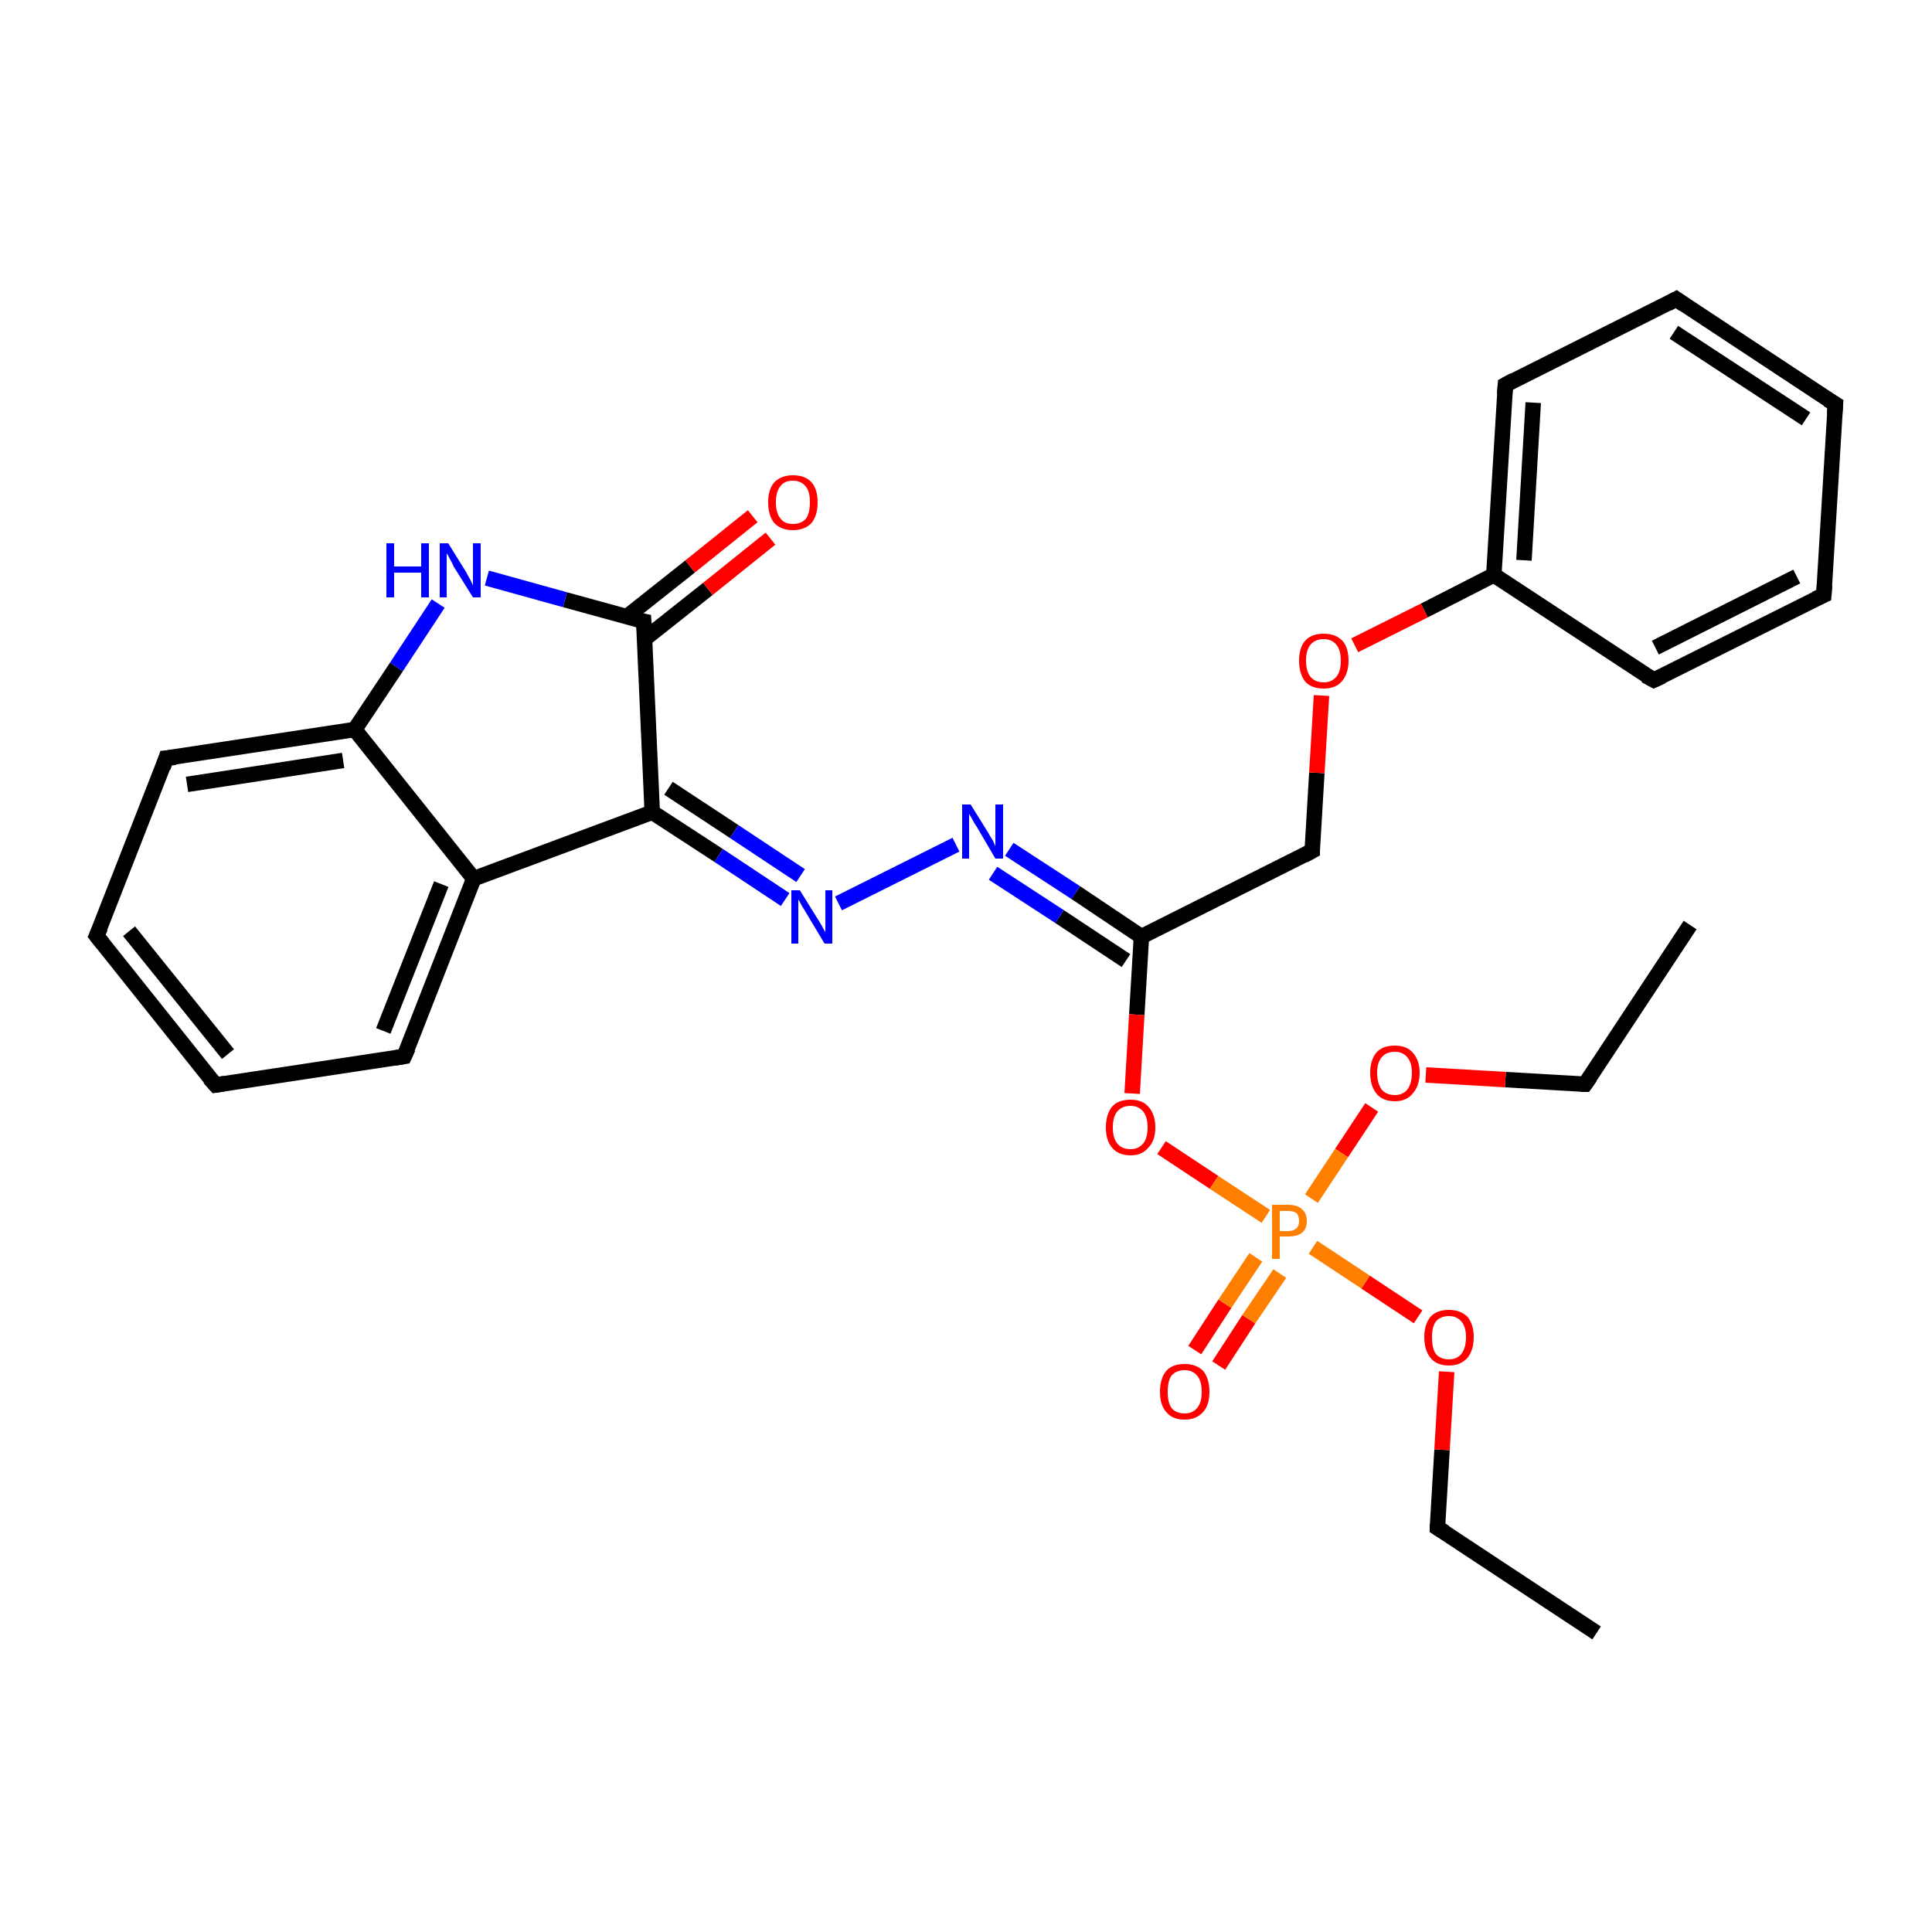 <?xml version='1.0' encoding='iso-8859-1'?>
<svg version='1.1' baseProfile='full'
              xmlns='http://www.w3.org/2000/svg'
                      xmlns:rdkit='http://www.rdkit.org/xml'
                      xmlns:xlink='http://www.w3.org/1999/xlink'
                  xml:space='preserve'
width='250px' height='250px' viewBox='0 0 250 250'>
<!-- END OF HEADER -->
<rect style='opacity:1.0;fill:#FFFFFF;stroke:none' width='250.0' height='250.0' x='0.0' y='0.0'> </rect>
<path class='bond-0 atom-0 atom-2' d='M 218.7,119.7 L 205.1,140.3' style='fill:none;fill-rule:evenodd;stroke:#000000;stroke-width:2.0px;stroke-linecap:butt;stroke-linejoin:miter;stroke-opacity:1' />
<path class='bond-1 atom-1 atom-3' d='M 206.6,211.3 L 186.0,197.7' style='fill:none;fill-rule:evenodd;stroke:#000000;stroke-width:2.0px;stroke-linecap:butt;stroke-linejoin:miter;stroke-opacity:1' />
<path class='bond-2 atom-2 atom-26' d='M 205.1,140.3 L 194.8,139.7' style='fill:none;fill-rule:evenodd;stroke:#000000;stroke-width:2.0px;stroke-linecap:butt;stroke-linejoin:miter;stroke-opacity:1' />
<path class='bond-2 atom-2 atom-26' d='M 194.8,139.7 L 184.5,139.1' style='fill:none;fill-rule:evenodd;stroke:#FF0000;stroke-width:2.0px;stroke-linecap:butt;stroke-linejoin:miter;stroke-opacity:1' />
<path class='bond-3 atom-3 atom-27' d='M 186.0,197.7 L 186.6,187.6' style='fill:none;fill-rule:evenodd;stroke:#000000;stroke-width:2.0px;stroke-linecap:butt;stroke-linejoin:miter;stroke-opacity:1' />
<path class='bond-3 atom-3 atom-27' d='M 186.6,187.6 L 187.2,177.5' style='fill:none;fill-rule:evenodd;stroke:#FF0000;stroke-width:2.0px;stroke-linecap:butt;stroke-linejoin:miter;stroke-opacity:1' />
<path class='bond-4 atom-4 atom-5' d='M 237.5,52.3 L 216.9,38.7' style='fill:none;fill-rule:evenodd;stroke:#000000;stroke-width:2.0px;stroke-linecap:butt;stroke-linejoin:miter;stroke-opacity:1' />
<path class='bond-4 atom-4 atom-5' d='M 233.7,54.2 L 216.6,43.0' style='fill:none;fill-rule:evenodd;stroke:#000000;stroke-width:2.0px;stroke-linecap:butt;stroke-linejoin:miter;stroke-opacity:1' />
<path class='bond-5 atom-4 atom-6' d='M 237.5,52.3 L 236.0,77.0' style='fill:none;fill-rule:evenodd;stroke:#000000;stroke-width:2.0px;stroke-linecap:butt;stroke-linejoin:miter;stroke-opacity:1' />
<path class='bond-6 atom-5 atom-9' d='M 216.9,38.7 L 194.8,49.8' style='fill:none;fill-rule:evenodd;stroke:#000000;stroke-width:2.0px;stroke-linecap:butt;stroke-linejoin:miter;stroke-opacity:1' />
<path class='bond-7 atom-6 atom-10' d='M 236.0,77.0 L 214.0,88.0' style='fill:none;fill-rule:evenodd;stroke:#000000;stroke-width:2.0px;stroke-linecap:butt;stroke-linejoin:miter;stroke-opacity:1' />
<path class='bond-7 atom-6 atom-10' d='M 232.5,74.6 L 214.2,83.8' style='fill:none;fill-rule:evenodd;stroke:#000000;stroke-width:2.0px;stroke-linecap:butt;stroke-linejoin:miter;stroke-opacity:1' />
<path class='bond-8 atom-7 atom-8' d='M 27.9,140.4 L 12.5,121.1' style='fill:none;fill-rule:evenodd;stroke:#000000;stroke-width:2.0px;stroke-linecap:butt;stroke-linejoin:miter;stroke-opacity:1' />
<path class='bond-8 atom-7 atom-8' d='M 29.5,136.4 L 16.7,120.5' style='fill:none;fill-rule:evenodd;stroke:#000000;stroke-width:2.0px;stroke-linecap:butt;stroke-linejoin:miter;stroke-opacity:1' />
<path class='bond-9 atom-7 atom-11' d='M 27.9,140.4 L 52.3,136.7' style='fill:none;fill-rule:evenodd;stroke:#000000;stroke-width:2.0px;stroke-linecap:butt;stroke-linejoin:miter;stroke-opacity:1' />
<path class='bond-10 atom-8 atom-12' d='M 12.5,121.1 L 21.5,98.1' style='fill:none;fill-rule:evenodd;stroke:#000000;stroke-width:2.0px;stroke-linecap:butt;stroke-linejoin:miter;stroke-opacity:1' />
<path class='bond-11 atom-9 atom-14' d='M 194.8,49.8 L 193.3,74.4' style='fill:none;fill-rule:evenodd;stroke:#000000;stroke-width:2.0px;stroke-linecap:butt;stroke-linejoin:miter;stroke-opacity:1' />
<path class='bond-11 atom-9 atom-14' d='M 198.4,52.1 L 197.2,72.5' style='fill:none;fill-rule:evenodd;stroke:#000000;stroke-width:2.0px;stroke-linecap:butt;stroke-linejoin:miter;stroke-opacity:1' />
<path class='bond-12 atom-10 atom-14' d='M 214.0,88.0 L 193.3,74.4' style='fill:none;fill-rule:evenodd;stroke:#000000;stroke-width:2.0px;stroke-linecap:butt;stroke-linejoin:miter;stroke-opacity:1' />
<path class='bond-13 atom-11 atom-15' d='M 52.3,136.7 L 61.3,113.7' style='fill:none;fill-rule:evenodd;stroke:#000000;stroke-width:2.0px;stroke-linecap:butt;stroke-linejoin:miter;stroke-opacity:1' />
<path class='bond-13 atom-11 atom-15' d='M 49.6,133.4 L 57.1,114.4' style='fill:none;fill-rule:evenodd;stroke:#000000;stroke-width:2.0px;stroke-linecap:butt;stroke-linejoin:miter;stroke-opacity:1' />
<path class='bond-14 atom-12 atom-16' d='M 21.5,98.1 L 45.9,94.4' style='fill:none;fill-rule:evenodd;stroke:#000000;stroke-width:2.0px;stroke-linecap:butt;stroke-linejoin:miter;stroke-opacity:1' />
<path class='bond-14 atom-12 atom-16' d='M 24.2,101.5 L 44.4,98.4' style='fill:none;fill-rule:evenodd;stroke:#000000;stroke-width:2.0px;stroke-linecap:butt;stroke-linejoin:miter;stroke-opacity:1' />
<path class='bond-15 atom-13 atom-17' d='M 169.8,110.1 L 147.7,121.2' style='fill:none;fill-rule:evenodd;stroke:#000000;stroke-width:2.0px;stroke-linecap:butt;stroke-linejoin:miter;stroke-opacity:1' />
<path class='bond-16 atom-13 atom-25' d='M 169.8,110.1 L 170.4,100.0' style='fill:none;fill-rule:evenodd;stroke:#000000;stroke-width:2.0px;stroke-linecap:butt;stroke-linejoin:miter;stroke-opacity:1' />
<path class='bond-16 atom-13 atom-25' d='M 170.4,100.0 L 171.0,90.0' style='fill:none;fill-rule:evenodd;stroke:#FF0000;stroke-width:2.0px;stroke-linecap:butt;stroke-linejoin:miter;stroke-opacity:1' />
<path class='bond-17 atom-14 atom-25' d='M 193.3,74.4 L 184.3,79.0' style='fill:none;fill-rule:evenodd;stroke:#000000;stroke-width:2.0px;stroke-linecap:butt;stroke-linejoin:miter;stroke-opacity:1' />
<path class='bond-17 atom-14 atom-25' d='M 184.3,79.0 L 175.3,83.5' style='fill:none;fill-rule:evenodd;stroke:#FF0000;stroke-width:2.0px;stroke-linecap:butt;stroke-linejoin:miter;stroke-opacity:1' />
<path class='bond-18 atom-15 atom-16' d='M 61.3,113.7 L 45.9,94.4' style='fill:none;fill-rule:evenodd;stroke:#000000;stroke-width:2.0px;stroke-linecap:butt;stroke-linejoin:miter;stroke-opacity:1' />
<path class='bond-19 atom-15 atom-18' d='M 61.3,113.7 L 84.4,105.1' style='fill:none;fill-rule:evenodd;stroke:#000000;stroke-width:2.0px;stroke-linecap:butt;stroke-linejoin:miter;stroke-opacity:1' />
<path class='bond-20 atom-16 atom-20' d='M 45.9,94.4 L 51.3,86.3' style='fill:none;fill-rule:evenodd;stroke:#000000;stroke-width:2.0px;stroke-linecap:butt;stroke-linejoin:miter;stroke-opacity:1' />
<path class='bond-20 atom-16 atom-20' d='M 51.3,86.3 L 56.7,78.1' style='fill:none;fill-rule:evenodd;stroke:#0000FF;stroke-width:2.0px;stroke-linecap:butt;stroke-linejoin:miter;stroke-opacity:1' />
<path class='bond-21 atom-17 atom-21' d='M 147.7,121.2 L 139.2,115.5' style='fill:none;fill-rule:evenodd;stroke:#000000;stroke-width:2.0px;stroke-linecap:butt;stroke-linejoin:miter;stroke-opacity:1' />
<path class='bond-21 atom-17 atom-21' d='M 139.2,115.5 L 130.6,109.9' style='fill:none;fill-rule:evenodd;stroke:#0000FF;stroke-width:2.0px;stroke-linecap:butt;stroke-linejoin:miter;stroke-opacity:1' />
<path class='bond-21 atom-17 atom-21' d='M 145.7,124.3 L 137.1,118.6' style='fill:none;fill-rule:evenodd;stroke:#000000;stroke-width:2.0px;stroke-linecap:butt;stroke-linejoin:miter;stroke-opacity:1' />
<path class='bond-21 atom-17 atom-21' d='M 137.1,118.6 L 128.5,113.0' style='fill:none;fill-rule:evenodd;stroke:#0000FF;stroke-width:2.0px;stroke-linecap:butt;stroke-linejoin:miter;stroke-opacity:1' />
<path class='bond-22 atom-17 atom-28' d='M 147.7,121.2 L 147.1,131.3' style='fill:none;fill-rule:evenodd;stroke:#000000;stroke-width:2.0px;stroke-linecap:butt;stroke-linejoin:miter;stroke-opacity:1' />
<path class='bond-22 atom-17 atom-28' d='M 147.1,131.3 L 146.5,141.5' style='fill:none;fill-rule:evenodd;stroke:#FF0000;stroke-width:2.0px;stroke-linecap:butt;stroke-linejoin:miter;stroke-opacity:1' />
<path class='bond-23 atom-18 atom-19' d='M 84.4,105.1 L 83.3,80.4' style='fill:none;fill-rule:evenodd;stroke:#000000;stroke-width:2.0px;stroke-linecap:butt;stroke-linejoin:miter;stroke-opacity:1' />
<path class='bond-24 atom-18 atom-22' d='M 84.4,105.1 L 93.0,110.7' style='fill:none;fill-rule:evenodd;stroke:#000000;stroke-width:2.0px;stroke-linecap:butt;stroke-linejoin:miter;stroke-opacity:1' />
<path class='bond-24 atom-18 atom-22' d='M 93.0,110.7 L 101.6,116.4' style='fill:none;fill-rule:evenodd;stroke:#0000FF;stroke-width:2.0px;stroke-linecap:butt;stroke-linejoin:miter;stroke-opacity:1' />
<path class='bond-24 atom-18 atom-22' d='M 86.5,102.0 L 95.0,107.6' style='fill:none;fill-rule:evenodd;stroke:#000000;stroke-width:2.0px;stroke-linecap:butt;stroke-linejoin:miter;stroke-opacity:1' />
<path class='bond-24 atom-18 atom-22' d='M 95.0,107.6 L 103.6,113.3' style='fill:none;fill-rule:evenodd;stroke:#0000FF;stroke-width:2.0px;stroke-linecap:butt;stroke-linejoin:miter;stroke-opacity:1' />
<path class='bond-25 atom-19 atom-20' d='M 83.3,80.4 L 73.1,77.6' style='fill:none;fill-rule:evenodd;stroke:#000000;stroke-width:2.0px;stroke-linecap:butt;stroke-linejoin:miter;stroke-opacity:1' />
<path class='bond-25 atom-19 atom-20' d='M 73.1,77.6 L 63.0,74.8' style='fill:none;fill-rule:evenodd;stroke:#0000FF;stroke-width:2.0px;stroke-linecap:butt;stroke-linejoin:miter;stroke-opacity:1' />
<path class='bond-26 atom-19 atom-23' d='M 83.4,82.7 L 91.6,76.2' style='fill:none;fill-rule:evenodd;stroke:#000000;stroke-width:2.0px;stroke-linecap:butt;stroke-linejoin:miter;stroke-opacity:1' />
<path class='bond-26 atom-19 atom-23' d='M 91.6,76.2 L 99.7,69.7' style='fill:none;fill-rule:evenodd;stroke:#FF0000;stroke-width:2.0px;stroke-linecap:butt;stroke-linejoin:miter;stroke-opacity:1' />
<path class='bond-26 atom-19 atom-23' d='M 81.1,79.8 L 89.3,73.3' style='fill:none;fill-rule:evenodd;stroke:#000000;stroke-width:2.0px;stroke-linecap:butt;stroke-linejoin:miter;stroke-opacity:1' />
<path class='bond-26 atom-19 atom-23' d='M 89.3,73.3 L 97.4,66.8' style='fill:none;fill-rule:evenodd;stroke:#FF0000;stroke-width:2.0px;stroke-linecap:butt;stroke-linejoin:miter;stroke-opacity:1' />
<path class='bond-27 atom-21 atom-22' d='M 123.7,109.3 L 108.5,116.9' style='fill:none;fill-rule:evenodd;stroke:#0000FF;stroke-width:2.0px;stroke-linecap:butt;stroke-linejoin:miter;stroke-opacity:1' />
<path class='bond-28 atom-24 atom-29' d='M 154.6,174.7 L 158.5,168.7' style='fill:none;fill-rule:evenodd;stroke:#FF0000;stroke-width:2.0px;stroke-linecap:butt;stroke-linejoin:miter;stroke-opacity:1' />
<path class='bond-28 atom-24 atom-29' d='M 158.5,168.7 L 162.5,162.7' style='fill:none;fill-rule:evenodd;stroke:#FF7F00;stroke-width:2.0px;stroke-linecap:butt;stroke-linejoin:miter;stroke-opacity:1' />
<path class='bond-28 atom-24 atom-29' d='M 157.7,176.7 L 161.6,170.7' style='fill:none;fill-rule:evenodd;stroke:#FF0000;stroke-width:2.0px;stroke-linecap:butt;stroke-linejoin:miter;stroke-opacity:1' />
<path class='bond-28 atom-24 atom-29' d='M 161.6,170.7 L 165.6,164.8' style='fill:none;fill-rule:evenodd;stroke:#FF7F00;stroke-width:2.0px;stroke-linecap:butt;stroke-linejoin:miter;stroke-opacity:1' />
<path class='bond-29 atom-26 atom-29' d='M 177.5,143.3 L 173.6,149.2' style='fill:none;fill-rule:evenodd;stroke:#FF0000;stroke-width:2.0px;stroke-linecap:butt;stroke-linejoin:miter;stroke-opacity:1' />
<path class='bond-29 atom-26 atom-29' d='M 173.6,149.2 L 169.7,155.1' style='fill:none;fill-rule:evenodd;stroke:#FF7F00;stroke-width:2.0px;stroke-linecap:butt;stroke-linejoin:miter;stroke-opacity:1' />
<path class='bond-30 atom-27 atom-29' d='M 183.5,170.4 L 176.7,165.9' style='fill:none;fill-rule:evenodd;stroke:#FF0000;stroke-width:2.0px;stroke-linecap:butt;stroke-linejoin:miter;stroke-opacity:1' />
<path class='bond-30 atom-27 atom-29' d='M 176.7,165.9 L 169.9,161.4' style='fill:none;fill-rule:evenodd;stroke:#FF7F00;stroke-width:2.0px;stroke-linecap:butt;stroke-linejoin:miter;stroke-opacity:1' />
<path class='bond-31 atom-28 atom-29' d='M 150.3,148.5 L 157.1,153.0' style='fill:none;fill-rule:evenodd;stroke:#FF0000;stroke-width:2.0px;stroke-linecap:butt;stroke-linejoin:miter;stroke-opacity:1' />
<path class='bond-31 atom-28 atom-29' d='M 157.1,153.0 L 163.8,157.4' style='fill:none;fill-rule:evenodd;stroke:#FF7F00;stroke-width:2.0px;stroke-linecap:butt;stroke-linejoin:miter;stroke-opacity:1' />
<path d='M 205.8,139.3 L 205.1,140.3 L 204.6,140.3' style='fill:none;stroke:#000000;stroke-width:2.0px;stroke-linecap:butt;stroke-linejoin:miter;stroke-opacity:1;' />
<path d='M 187.0,198.3 L 186.0,197.7 L 186.0,197.2' style='fill:none;stroke:#000000;stroke-width:2.0px;stroke-linecap:butt;stroke-linejoin:miter;stroke-opacity:1;' />
<path d='M 236.5,51.7 L 237.5,52.3 L 237.4,53.6' style='fill:none;stroke:#000000;stroke-width:2.0px;stroke-linecap:butt;stroke-linejoin:miter;stroke-opacity:1;' />
<path d='M 217.9,39.4 L 216.9,38.7 L 215.8,39.3' style='fill:none;stroke:#000000;stroke-width:2.0px;stroke-linecap:butt;stroke-linejoin:miter;stroke-opacity:1;' />
<path d='M 236.1,75.7 L 236.0,77.0 L 234.9,77.5' style='fill:none;stroke:#000000;stroke-width:2.0px;stroke-linecap:butt;stroke-linejoin:miter;stroke-opacity:1;' />
<path d='M 27.1,139.5 L 27.9,140.4 L 29.1,140.2' style='fill:none;stroke:#000000;stroke-width:2.0px;stroke-linecap:butt;stroke-linejoin:miter;stroke-opacity:1;' />
<path d='M 13.3,122.1 L 12.5,121.1 L 13.0,120.0' style='fill:none;stroke:#000000;stroke-width:2.0px;stroke-linecap:butt;stroke-linejoin:miter;stroke-opacity:1;' />
<path d='M 195.9,49.2 L 194.8,49.8 L 194.7,51.0' style='fill:none;stroke:#000000;stroke-width:2.0px;stroke-linecap:butt;stroke-linejoin:miter;stroke-opacity:1;' />
<path d='M 215.1,87.5 L 214.0,88.0 L 212.9,87.4' style='fill:none;stroke:#000000;stroke-width:2.0px;stroke-linecap:butt;stroke-linejoin:miter;stroke-opacity:1;' />
<path d='M 51.1,136.9 L 52.3,136.7 L 52.8,135.6' style='fill:none;stroke:#000000;stroke-width:2.0px;stroke-linecap:butt;stroke-linejoin:miter;stroke-opacity:1;' />
<path d='M 21.1,99.3 L 21.5,98.1 L 22.7,98.0' style='fill:none;stroke:#000000;stroke-width:2.0px;stroke-linecap:butt;stroke-linejoin:miter;stroke-opacity:1;' />
<path d='M 168.7,110.7 L 169.8,110.1 L 169.8,109.6' style='fill:none;stroke:#000000;stroke-width:2.0px;stroke-linecap:butt;stroke-linejoin:miter;stroke-opacity:1;' />
<path d='M 83.4,81.6 L 83.3,80.4 L 82.8,80.3' style='fill:none;stroke:#000000;stroke-width:2.0px;stroke-linecap:butt;stroke-linejoin:miter;stroke-opacity:1;' />
<path class='atom-20' d='M 50.0 70.3
L 51.0 70.3
L 51.0 73.3
L 54.5 73.3
L 54.5 70.3
L 55.5 70.3
L 55.5 77.3
L 54.5 77.3
L 54.5 74.1
L 51.0 74.1
L 51.0 77.3
L 50.0 77.3
L 50.0 70.3
' fill='#0000FF'/>
<path class='atom-20' d='M 58.0 70.3
L 60.3 74.0
Q 60.5 74.4, 60.9 75.1
Q 61.2 75.7, 61.2 75.8
L 61.2 70.3
L 62.2 70.3
L 62.2 77.3
L 61.2 77.3
L 58.7 73.3
Q 58.5 72.8, 58.2 72.3
Q 57.9 71.7, 57.8 71.6
L 57.8 77.3
L 56.9 77.3
L 56.9 70.3
L 58.0 70.3
' fill='#0000FF'/>
<path class='atom-21' d='M 125.6 104.1
L 127.9 107.8
Q 128.1 108.2, 128.5 108.8
Q 128.8 109.5, 128.8 109.5
L 128.8 104.1
L 129.8 104.1
L 129.8 111.1
L 128.8 111.1
L 126.4 107.0
Q 126.1 106.6, 125.8 106.0
Q 125.5 105.5, 125.4 105.3
L 125.4 111.1
L 124.5 111.1
L 124.5 104.1
L 125.6 104.1
' fill='#0000FF'/>
<path class='atom-22' d='M 103.5 115.2
L 105.8 118.9
Q 106.0 119.2, 106.4 119.9
Q 106.7 120.5, 106.8 120.6
L 106.8 115.2
L 107.7 115.2
L 107.7 122.1
L 106.7 122.1
L 104.3 118.1
Q 104.0 117.6, 103.7 117.1
Q 103.4 116.5, 103.3 116.4
L 103.3 122.1
L 102.4 122.1
L 102.4 115.2
L 103.5 115.2
' fill='#0000FF'/>
<path class='atom-23' d='M 99.4 65.0
Q 99.4 63.3, 100.2 62.4
Q 101.1 61.5, 102.6 61.5
Q 104.2 61.5, 105.0 62.4
Q 105.8 63.3, 105.8 65.0
Q 105.8 66.7, 105.0 67.7
Q 104.1 68.6, 102.6 68.6
Q 101.1 68.6, 100.2 67.7
Q 99.4 66.7, 99.4 65.0
M 102.6 67.8
Q 103.7 67.8, 104.3 67.1
Q 104.8 66.4, 104.8 65.0
Q 104.8 63.6, 104.3 63.0
Q 103.7 62.2, 102.6 62.2
Q 101.5 62.2, 101.0 62.9
Q 100.4 63.6, 100.4 65.0
Q 100.4 66.4, 101.0 67.1
Q 101.5 67.8, 102.6 67.8
' fill='#FF0000'/>
<path class='atom-24' d='M 150.1 180.1
Q 150.1 178.4, 150.9 177.4
Q 151.7 176.5, 153.3 176.5
Q 154.8 176.5, 155.7 177.4
Q 156.5 178.4, 156.5 180.1
Q 156.5 181.8, 155.7 182.7
Q 154.8 183.7, 153.3 183.7
Q 151.7 183.7, 150.9 182.7
Q 150.1 181.8, 150.1 180.1
M 153.3 182.9
Q 154.3 182.9, 154.9 182.2
Q 155.5 181.5, 155.5 180.1
Q 155.5 178.7, 154.9 178.0
Q 154.3 177.3, 153.3 177.3
Q 152.2 177.3, 151.6 178.0
Q 151.1 178.7, 151.1 180.1
Q 151.1 181.5, 151.6 182.2
Q 152.2 182.9, 153.3 182.9
' fill='#FF0000'/>
<path class='atom-25' d='M 168.1 85.5
Q 168.1 83.8, 168.9 82.9
Q 169.7 82.0, 171.3 82.0
Q 172.8 82.0, 173.7 82.9
Q 174.5 83.8, 174.5 85.5
Q 174.5 87.2, 173.6 88.2
Q 172.8 89.1, 171.3 89.1
Q 169.7 89.1, 168.9 88.2
Q 168.1 87.2, 168.1 85.5
M 171.3 88.3
Q 172.3 88.3, 172.9 87.6
Q 173.5 86.9, 173.5 85.5
Q 173.5 84.1, 172.9 83.4
Q 172.3 82.7, 171.3 82.7
Q 170.2 82.7, 169.6 83.4
Q 169.0 84.1, 169.0 85.5
Q 169.0 86.9, 169.6 87.6
Q 170.2 88.3, 171.3 88.3
' fill='#FF0000'/>
<path class='atom-26' d='M 177.3 138.8
Q 177.3 137.2, 178.1 136.2
Q 178.9 135.3, 180.5 135.3
Q 182.0 135.3, 182.8 136.2
Q 183.7 137.2, 183.7 138.8
Q 183.7 140.5, 182.8 141.5
Q 182.0 142.5, 180.5 142.5
Q 178.9 142.5, 178.1 141.5
Q 177.3 140.5, 177.3 138.8
M 180.5 141.7
Q 181.5 141.7, 182.1 141.0
Q 182.7 140.2, 182.7 138.8
Q 182.7 137.5, 182.1 136.8
Q 181.5 136.1, 180.5 136.1
Q 179.4 136.1, 178.8 136.8
Q 178.2 137.5, 178.2 138.8
Q 178.2 140.2, 178.8 141.0
Q 179.4 141.7, 180.5 141.7
' fill='#FF0000'/>
<path class='atom-27' d='M 184.3 173.0
Q 184.3 171.4, 185.1 170.4
Q 185.9 169.5, 187.5 169.5
Q 189.0 169.5, 189.9 170.4
Q 190.7 171.4, 190.7 173.0
Q 190.7 174.7, 189.9 175.7
Q 189.0 176.7, 187.5 176.7
Q 185.9 176.7, 185.1 175.7
Q 184.3 174.7, 184.3 173.0
M 187.5 175.9
Q 188.5 175.9, 189.1 175.2
Q 189.7 174.4, 189.7 173.0
Q 189.7 171.7, 189.1 171.0
Q 188.5 170.3, 187.5 170.3
Q 186.4 170.3, 185.8 171.0
Q 185.3 171.7, 185.3 173.0
Q 185.3 174.5, 185.8 175.2
Q 186.4 175.9, 187.5 175.9
' fill='#FF0000'/>
<path class='atom-28' d='M 143.1 145.9
Q 143.1 144.2, 143.9 143.2
Q 144.7 142.3, 146.3 142.3
Q 147.8 142.3, 148.6 143.2
Q 149.5 144.2, 149.5 145.9
Q 149.5 147.6, 148.6 148.5
Q 147.8 149.5, 146.3 149.5
Q 144.7 149.5, 143.9 148.5
Q 143.1 147.6, 143.1 145.9
M 146.3 148.7
Q 147.3 148.7, 147.9 148.0
Q 148.5 147.3, 148.5 145.9
Q 148.5 144.5, 147.9 143.8
Q 147.3 143.1, 146.3 143.1
Q 145.2 143.1, 144.6 143.8
Q 144.0 144.5, 144.0 145.9
Q 144.0 147.3, 144.6 148.0
Q 145.2 148.7, 146.3 148.7
' fill='#FF0000'/>
<path class='atom-29' d='M 166.7 155.9
Q 167.9 155.9, 168.5 156.5
Q 169.1 157.0, 169.1 158.0
Q 169.1 159.0, 168.5 159.5
Q 167.9 160.0, 166.7 160.0
L 165.6 160.0
L 165.6 162.9
L 164.6 162.9
L 164.6 155.9
L 166.7 155.9
M 166.7 159.3
Q 167.4 159.3, 167.8 158.9
Q 168.1 158.6, 168.1 158.0
Q 168.1 157.4, 167.8 157.0
Q 167.4 156.7, 166.7 156.7
L 165.6 156.7
L 165.6 159.3
L 166.7 159.3
' fill='#FF7F00'/>
</svg>
